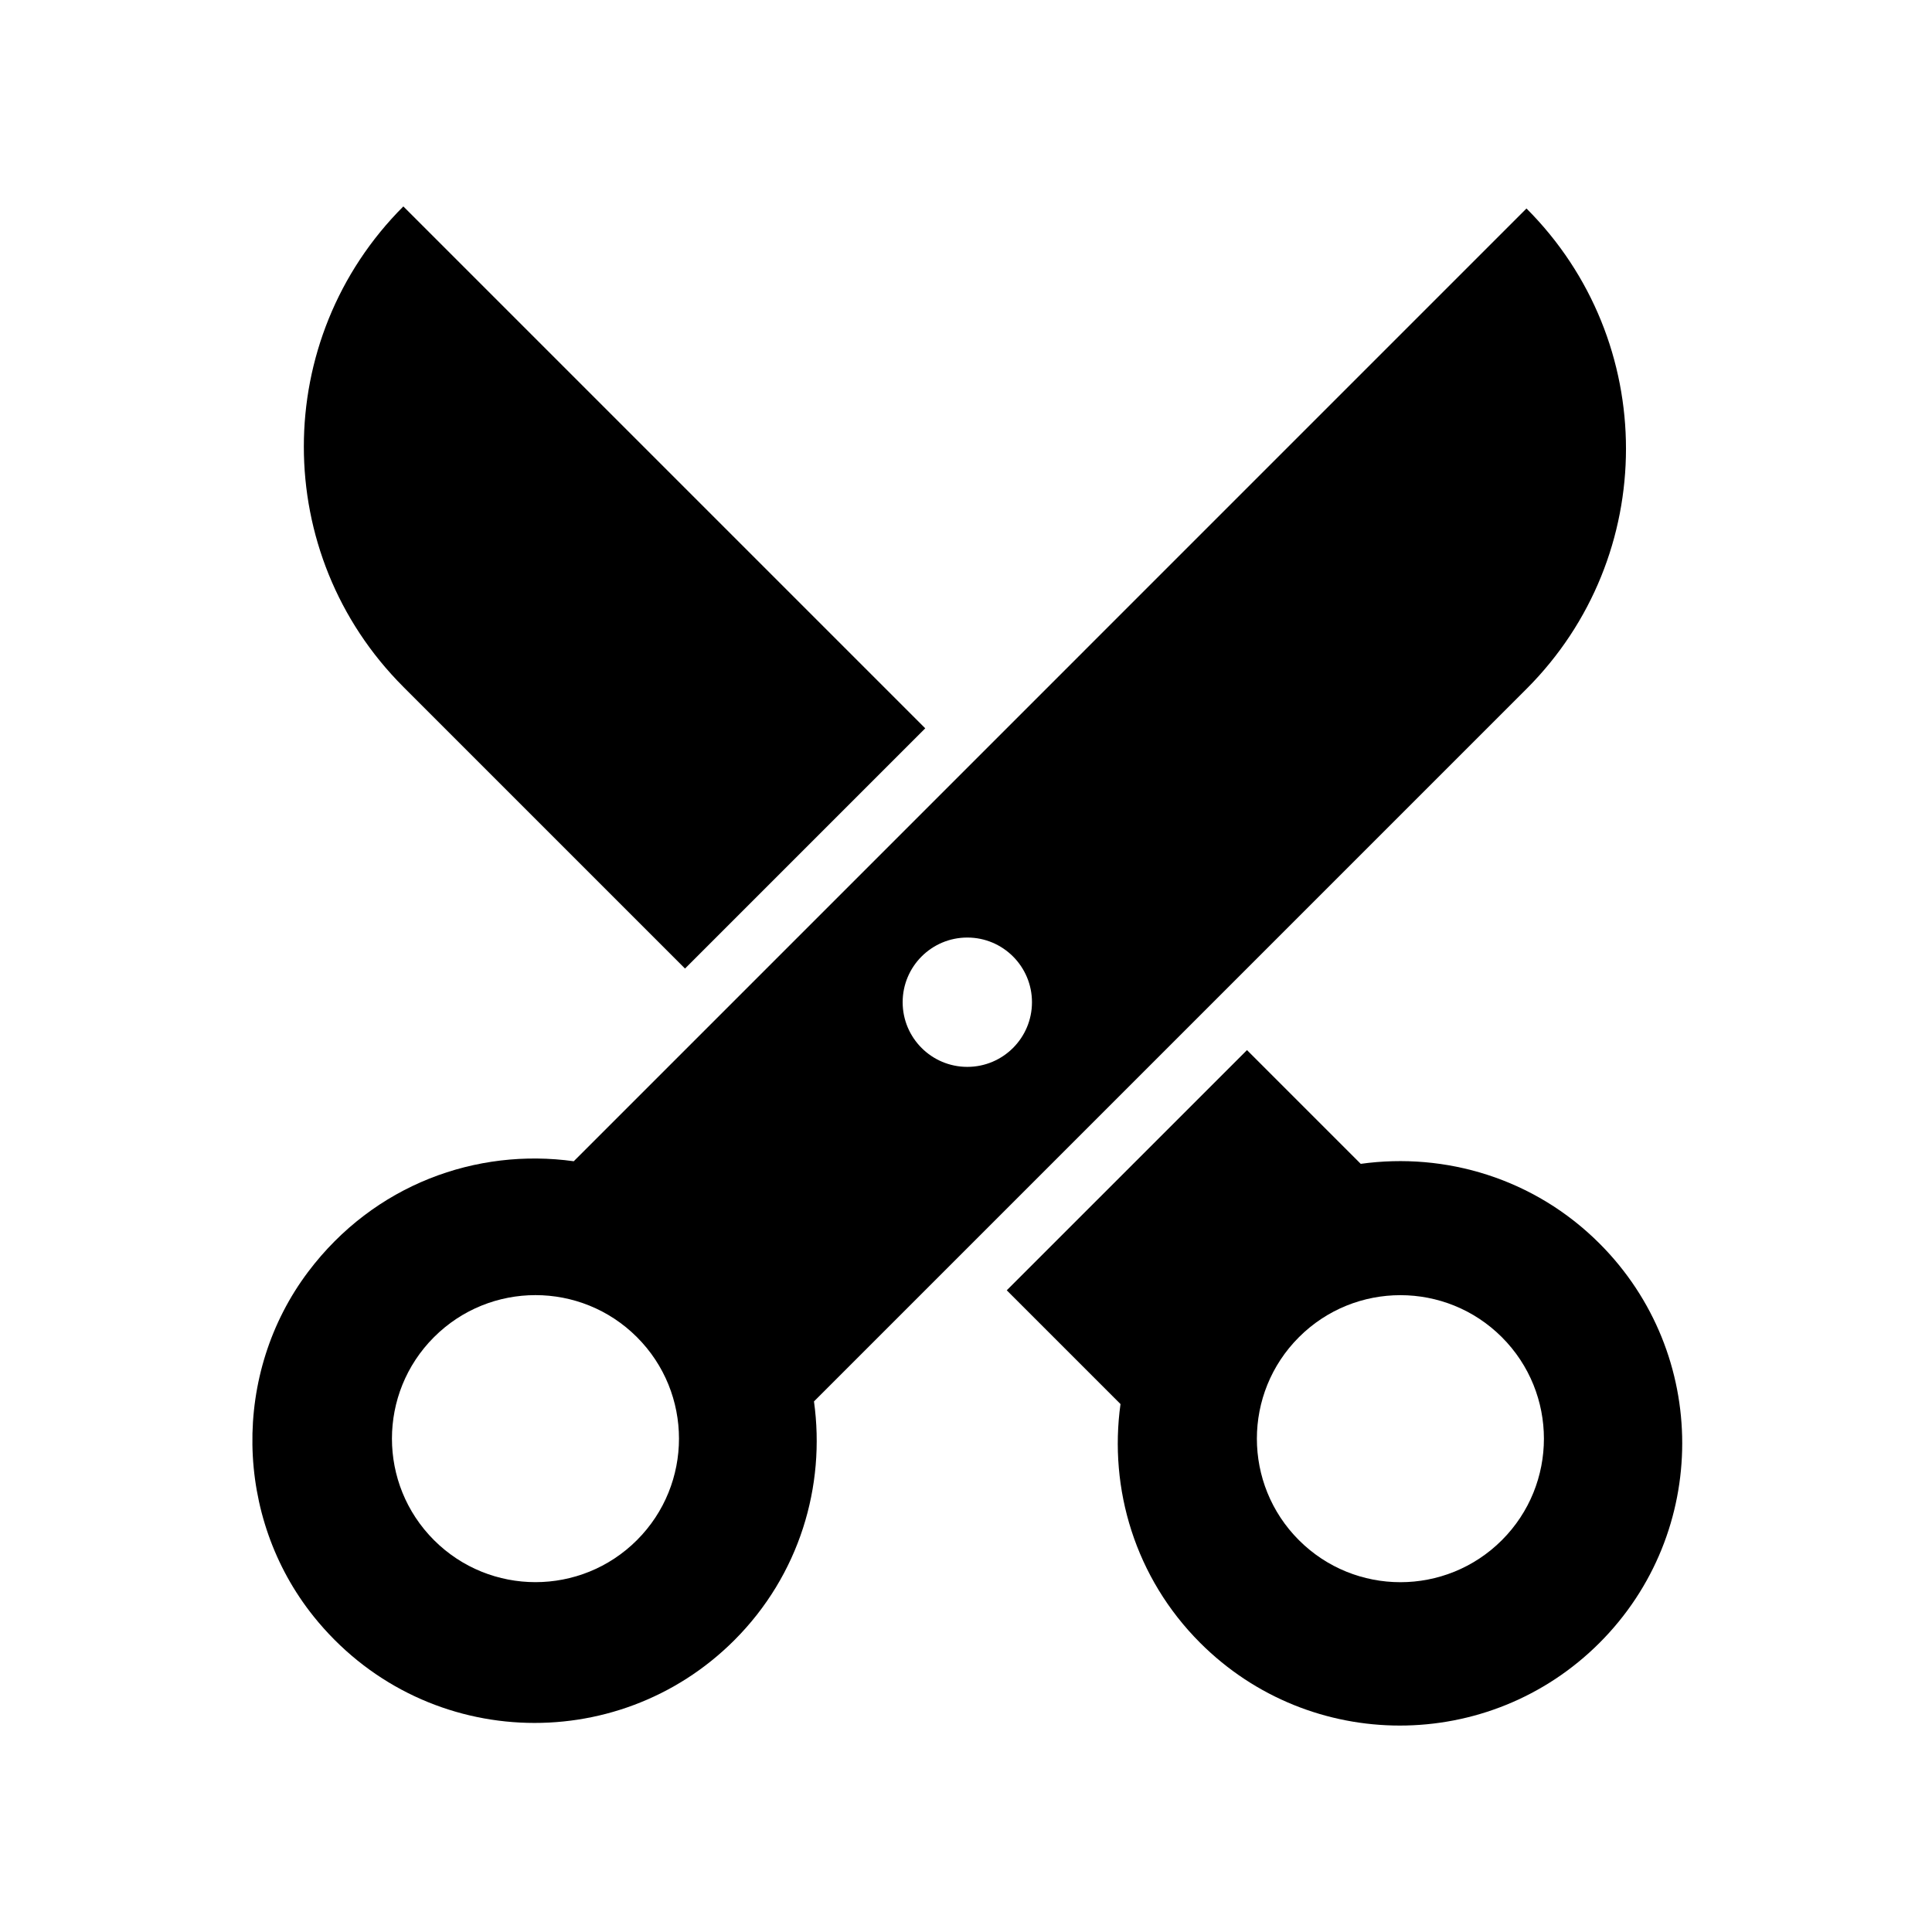 <?xml version="1.0" encoding="UTF-8"?>
<!-- Uploaded to: SVG Find, www.svgfind.com, Generator: SVG Find Mixer Tools -->
<svg fill="#000000" width="800px" height="800px" version="1.1" viewBox="144 144 512 512" xmlns="http://www.w3.org/2000/svg">
 <g>
  <path d="m504.61 452.43-30.145-30.145-63.664 63.66 30.145 30.145c-3.125 22.445 3.856 46.027 21.113 63.285 29.223 29.223 76.605 29.223 105.83 0 29.223-29.223 29.223-76.605 0-105.83-17.254-17.258-40.836-24.238-63.281-21.113zm37.406 99.73c-14.852 14.852-38.934 14.852-53.789 0-14.855-14.855-14.855-38.934 0-53.789 14.852-14.852 38.934-14.852 53.789 0 14.852 14.855 14.852 38.938 0 53.789z"/>
  <path d="m227.08 572.33c28.398 35.438 80.309 37.555 111.52 6.348 17.258-17.258 24.242-40.84 21.113-63.285l188.82-188.82c35.16-35.16 35.16-92.164 0-127.32l-252.48 252.49c-25.695-3.578-52.883 6.094-70.363 29.266-20.273 26.871-19.652 65.062 1.398 91.328zm173.27-179.87c9.465 0 17.133 7.672 17.133 17.137 0 9.465-7.672 17.137-17.133 17.137-9.465 0-17.137-7.672-17.137-17.137 0-9.465 7.672-17.137 17.137-17.137zm-141.34 105.9c14.852-14.852 38.934-14.852 53.789 0 14.852 14.852 14.852 38.934 0 53.789-14.855 14.852-38.934 14.852-53.789 0-14.855-14.852-14.855-38.934 0-53.789z"/>
  <path d="m250.89 326.03 74.648 74.648 63.664-63.664-138.31-138.31c-35.16 35.16-35.16 92.164 0 127.32z"/>
 </g>
</svg>